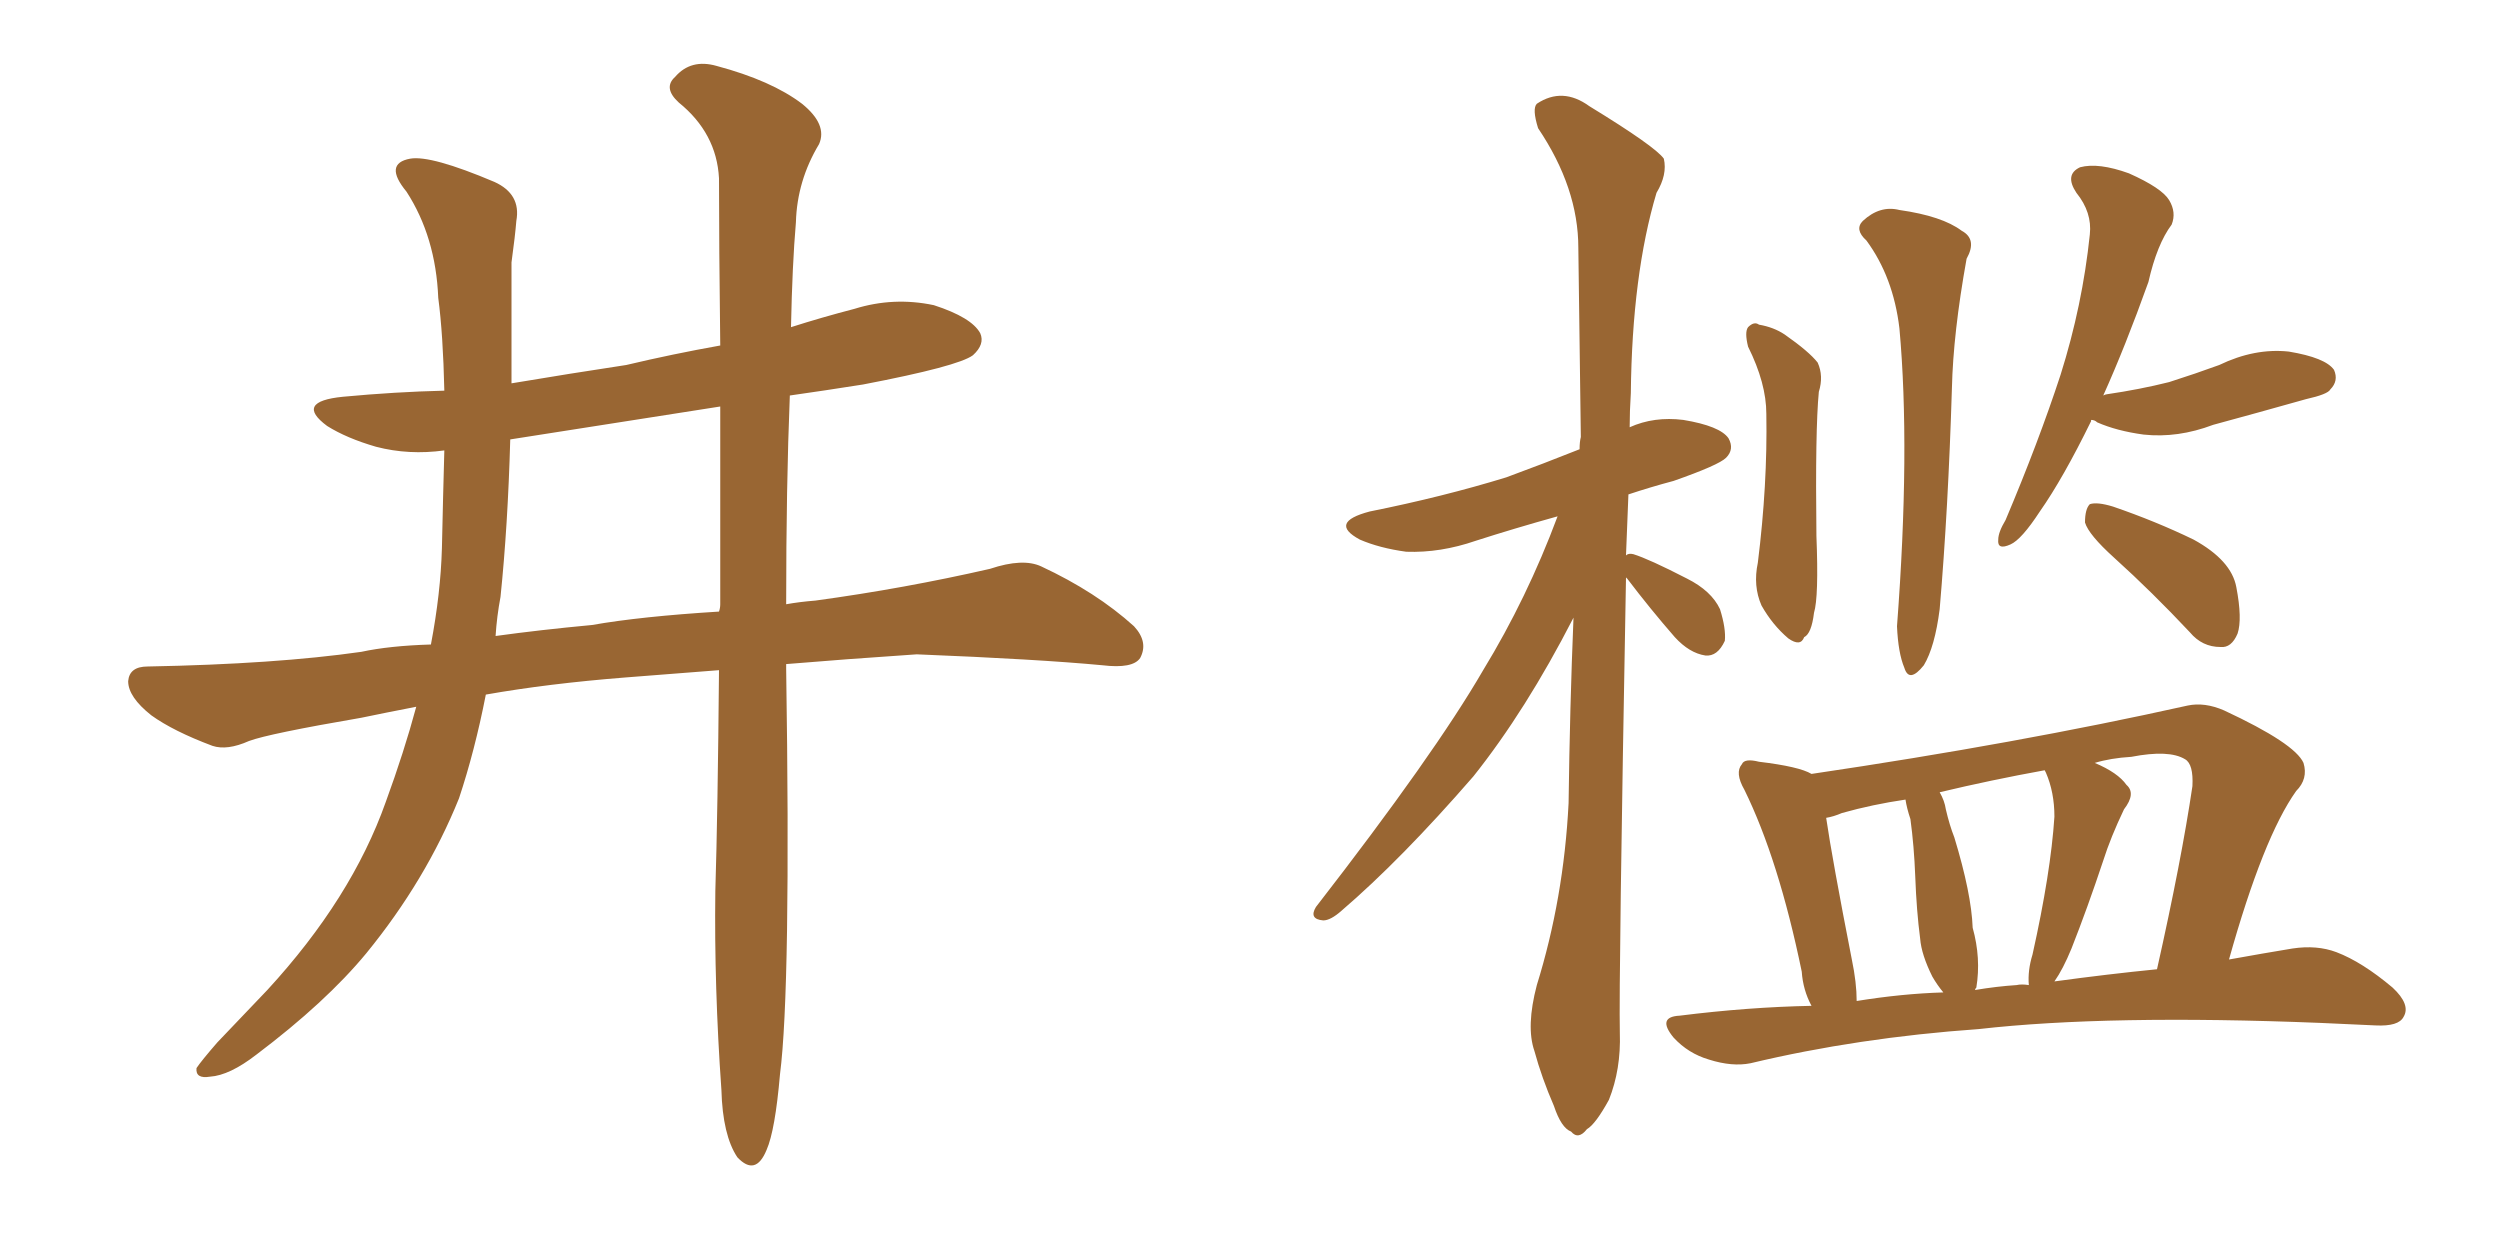 <svg xmlns="http://www.w3.org/2000/svg" xmlns:xlink="http://www.w3.org/1999/xlink" width="300" height="150"><path fill="#996633" padding="10" d="M86.28 80.42L86.28 80.42Q80.71 80.86 75 81.30L75 81.30Q65.77 82.03 58.30 83.35L58.30 83.35Q56.98 90.09 55.08 95.80L55.08 95.80Q51.12 105.62 43.95 114.40L43.95 114.40Q39.11 120.26 30.76 126.56L30.76 126.56Q27.54 129.05 25.20 129.20L25.20 129.20Q23.44 129.49 23.58 128.17L23.58 128.17Q24.17 127.29 26.07 125.10L26.07 125.10Q29.00 122.02 32.08 118.80L32.08 118.80Q42.19 107.81 46.29 96.24L46.29 96.24Q48.49 90.23 49.95 84.81L49.95 84.81Q46.14 85.55 43.36 86.13L43.36 86.13Q32.23 88.04 29.88 88.92L29.88 88.92Q27.25 90.09 25.49 89.50L25.49 89.50Q20.80 87.74 18.16 85.84L18.16 85.84Q15.38 83.64 15.38 81.74L15.38 81.74Q15.53 79.98 17.72 79.98L17.72 79.98Q33.11 79.69 43.36 78.22L43.36 78.22Q46.73 77.49 51.71 77.34L51.71 77.34Q52.88 71.19 53.03 65.77L53.03 65.77Q53.17 59.33 53.32 54.05L53.32 54.05Q49.07 54.64 45.12 53.61L45.12 53.61Q41.60 52.59 39.26 51.12L39.26 51.12Q35.30 48.19 41.16 47.61L41.16 47.61Q47.46 47.02 53.32 46.88L53.32 46.88Q53.17 40.14 52.59 35.74L52.59 35.74Q52.29 28.42 48.78 23.00L48.78 23.00Q46.00 19.63 49.22 19.04L49.22 19.04Q51.71 18.60 59.33 21.83L59.33 21.83Q62.55 23.29 61.96 26.51L61.96 26.51Q61.82 28.27 61.38 31.49L61.38 31.49Q61.38 38.96 61.38 46.00L61.38 46.00Q68.41 44.82 75.15 43.80L75.15 43.80Q80.71 42.48 86.43 41.46L86.43 41.46Q86.28 29.30 86.28 21.39L86.28 21.39Q85.99 15.97 81.45 12.30L81.45 12.30Q79.54 10.55 81.01 9.23L81.01 9.23Q82.91 7.03 85.99 7.91L85.99 7.91Q92.58 9.67 96.24 12.45L96.24 12.45Q99.32 14.94 98.29 17.29L98.29 17.29Q95.65 21.68 95.51 26.66L95.51 26.66Q95.07 31.79 94.92 39.26L94.92 39.26Q98.58 38.09 102.54 37.06L102.54 37.06Q107.23 35.60 112.06 36.62L112.06 36.62Q116.60 38.09 117.63 39.99L117.63 39.99Q118.21 41.31 116.75 42.63L116.75 42.63Q114.99 43.95 103.56 46.14L103.56 46.14Q98.88 46.88 94.78 47.46L94.78 47.46Q94.34 58.30 94.34 72.51L94.34 72.51Q95.95 72.22 97.85 72.07L97.85 72.07Q108.54 70.61 118.80 68.26L118.80 68.26Q122.75 66.94 124.95 67.97L124.95 67.97Q131.54 71.04 136.08 75.15L136.08 75.15Q137.84 77.05 136.82 78.96L136.82 78.96Q135.94 80.27 132.28 79.83L132.28 79.83Q124.51 79.10 110.01 78.52L110.01 78.52Q101.37 79.10 94.34 79.69L94.34 79.69Q94.34 79.83 94.34 80.27L94.34 80.27Q94.92 118.65 93.60 128.91L93.60 128.91Q93.02 135.64 91.99 137.99L91.99 137.99Q90.67 141.21 88.48 138.87L88.48 138.87Q86.72 136.23 86.57 130.81L86.57 130.81Q85.69 118.36 85.84 106.93L85.84 106.93Q86.13 97.56 86.28 80.42ZM86.43 72.51L86.43 72.51L86.43 72.51Q86.43 59.03 86.43 48.78L86.43 48.78Q73.24 50.83 61.23 52.73L61.23 52.73Q60.94 63.13 60.06 71.63L60.06 71.63Q59.62 73.97 59.47 76.32L59.47 76.32Q64.75 75.59 71.04 75L71.04 75Q76.90 73.97 86.28 73.39L86.28 73.39Q86.43 72.95 86.43 72.51ZM195.12 69.29L195.12 69.29Q194.24 117.63 194.38 123.93L194.38 123.93Q194.53 128.32 193.07 131.98L193.07 131.98Q191.46 134.91 190.43 135.50L190.43 135.50Q189.40 136.82 188.53 135.79L188.53 135.79Q187.35 135.35 186.47 132.71L186.47 132.71Q185.01 129.35 184.13 126.12L184.13 126.12Q183.11 123.19 184.42 118.21L184.42 118.21Q187.65 107.81 188.23 96.39L188.23 96.39Q188.38 84.81 188.82 74.12L188.82 74.12Q183.11 85.25 176.81 93.16L176.81 93.16Q168.16 103.13 160.99 109.28L160.99 109.28Q159.67 110.45 158.79 110.45L158.79 110.45Q157.03 110.30 157.91 108.84L157.91 108.84Q172.12 90.53 177.98 80.42L177.98 80.42Q183.25 71.78 186.91 61.96L186.91 61.96Q181.64 63.43 177.10 64.89L177.10 64.89Q172.85 66.36 168.75 66.21L168.75 66.21Q165.53 65.77 163.18 64.75L163.18 64.75Q159.38 62.70 164.36 61.38L164.36 61.38Q173.14 59.62 180.76 57.28L180.76 57.28Q185.16 55.66 189.55 53.91L189.55 53.91Q189.55 53.03 189.70 52.44L189.70 52.44Q189.55 40.43 189.40 29.74L189.40 29.74Q189.40 22.56 184.57 15.38L184.57 15.38Q183.84 13.04 184.42 12.45L184.42 12.45Q187.50 10.40 190.72 12.74L190.72 12.74Q198.63 17.58 199.66 19.04L199.66 19.04Q200.10 20.95 198.78 23.14L198.78 23.14Q195.85 32.96 195.70 47.17L195.70 47.17Q195.56 49.37 195.56 51.27L195.56 51.27Q198.49 49.95 202.00 50.39L202.00 50.39Q206.40 51.12 207.42 52.59L207.42 52.59Q208.15 53.91 207.13 54.93L207.13 54.93Q206.25 55.81 200.83 57.71L200.83 57.71Q198.05 58.45 195.41 59.33L195.41 59.33Q195.26 62.99 195.12 66.65L195.12 66.65Q195.41 66.36 196.00 66.50L196.00 66.50Q197.90 67.09 202.44 69.43L202.44 69.43Q205.37 70.90 206.40 73.10L206.40 73.10Q207.13 75.44 206.98 76.90L206.98 76.90Q206.10 78.81 204.64 78.66L204.64 78.66Q202.73 78.37 200.98 76.46L200.98 76.46Q198.05 73.10 195.26 69.43L195.26 69.43Q195.12 69.29 195.12 69.29ZM209.77 41.60L209.77 41.60Q209.33 39.84 209.77 39.26L209.77 39.26Q210.50 38.53 211.08 38.96L211.08 38.96Q212.84 39.26 214.16 40.14L214.16 40.14Q217.09 42.19 218.12 43.51L218.12 43.51Q218.85 45.12 218.26 47.02L218.26 47.02Q217.82 51.56 217.97 64.31L217.97 64.31Q218.26 71.63 217.68 73.54L217.68 73.54Q217.38 76.03 216.50 76.46L216.50 76.46Q216.06 77.64 214.60 76.61L214.60 76.61Q212.70 75 211.38 72.66L211.38 72.66Q210.35 70.31 210.94 67.53L210.94 67.53Q212.11 58.15 211.96 49.66L211.96 49.66Q211.96 46.00 209.77 41.60ZM223.97 28.86L223.97 28.86Q222.51 27.54 223.54 26.51L223.54 26.51Q225.59 24.61 227.93 25.20L227.93 25.20Q233.06 25.93 235.40 27.69L235.40 27.69Q237.30 28.71 235.99 31.05L235.99 31.05Q234.38 39.99 234.23 46.58L234.23 46.58Q233.79 61.08 232.76 73.10L232.76 73.10Q232.18 77.64 230.86 79.83L230.86 79.83Q229.10 82.03 228.52 80.13L228.52 80.13Q227.78 78.37 227.64 75.15L227.64 75.15Q229.25 53.91 227.93 39.40L227.93 39.40Q227.20 33.25 223.97 28.86ZM250.93 50.39L250.93 50.39Q250.93 50.39 250.93 50.54L250.93 50.54Q247.56 57.42 244.78 61.38L244.78 61.38Q242.58 64.75 241.26 65.33L241.26 65.33Q239.65 66.06 239.79 64.75L239.79 64.75Q239.79 63.87 240.67 62.40L240.67 62.40Q244.63 53.03 247.27 44.97L247.27 44.97Q249.90 36.62 250.78 28.13L250.78 28.13Q251.07 25.49 249.17 23.14L249.17 23.14Q247.71 20.95 249.61 20.07L249.61 20.07Q251.81 19.48 255.47 20.80L255.47 20.80Q259.42 22.56 260.30 24.02L260.30 24.02Q261.18 25.49 260.60 26.95L260.60 26.95Q258.84 29.30 257.81 33.84L257.81 33.84Q255.03 41.60 252.39 47.46L252.39 47.46Q252.69 47.31 252.83 47.31L252.83 47.31Q256.79 46.73 260.30 45.85L260.30 45.85Q263.53 44.82 266.31 43.80L266.31 43.80Q270.56 41.75 274.66 42.19L274.66 42.19Q279.05 42.92 280.08 44.38L280.08 44.38Q280.66 45.70 279.64 46.73L279.64 46.73Q279.35 47.31 276.71 47.90L276.71 47.90Q271.00 49.51 265.58 50.98L265.58 50.98Q261.33 52.59 257.23 52.15L257.23 52.15Q254.00 51.71 251.66 50.68L251.66 50.68Q251.37 50.39 250.93 50.39ZM253.71 66.94L253.71 66.94Q250.63 64.16 250.20 62.70L250.20 62.70Q250.20 61.08 250.78 60.50L250.78 60.50Q251.66 60.21 253.56 60.79L253.56 60.79Q258.69 62.55 263.23 64.75L263.23 64.75Q267.77 67.24 268.36 70.46L268.36 70.46Q269.09 74.27 268.51 76.03L268.51 76.03Q267.77 77.78 266.46 77.64L266.46 77.64Q264.26 77.64 262.79 75.88L262.79 75.88Q258.25 71.04 253.71 66.94ZM217.38 120.70L217.38 120.70Q216.36 118.80 216.21 116.60L216.21 116.60Q213.43 103.13 209.33 94.78L209.33 94.78Q208.15 92.72 209.03 91.70L209.03 91.70Q209.33 90.97 211.08 91.41L211.08 91.41Q215.92 91.99 217.38 92.87L217.38 92.87Q242.14 89.21 262.50 84.67L262.50 84.67Q264.55 84.23 266.89 85.25L266.89 85.25Q275.39 89.21 276.42 91.55L276.42 91.55Q277.00 93.46 275.54 94.92L275.54 94.92Q271.58 100.49 267.48 115.14L267.48 115.14Q271.58 114.40 275.10 113.82L275.10 113.82Q278.03 113.38 280.37 114.26L280.37 114.26Q283.45 115.43 287.11 118.51L287.11 118.51Q289.31 120.56 288.43 122.02L288.43 122.02Q287.84 123.19 285.06 123.05L285.06 123.05Q281.98 122.90 278.47 122.75L278.47 122.75Q252.98 121.73 237.45 123.49L237.45 123.49Q222.95 124.51 210.06 127.59L210.06 127.59Q207.86 128.03 205.08 127.15L205.08 127.15Q202.59 126.42 200.83 124.51L200.83 124.51Q198.78 122.02 201.56 121.88L201.56 121.88Q209.77 120.85 217.38 120.70ZM246.53 117.77L246.53 117.77Q252.98 116.89 258.84 116.31L258.84 116.31Q261.77 103.27 263.09 94.34L263.09 94.34Q263.23 91.70 262.21 91.11L262.21 91.11Q260.30 89.94 255.76 90.82L255.76 90.82Q253.27 90.97 251.37 91.55L251.37 91.55Q254.15 92.72 255.18 94.19L255.18 94.19Q256.35 95.21 254.88 97.12L254.88 97.12Q253.27 100.49 252.39 103.27L252.39 103.27Q250.49 108.98 248.58 113.82L248.58 113.82Q247.56 116.31 246.53 117.77ZM241.99 118.21L241.99 118.21Q242.58 118.07 243.46 118.21L243.46 118.21Q243.31 116.46 243.90 114.55L243.90 114.55Q246.09 104.74 246.53 98.00L246.53 98.00Q246.53 95.07 245.51 92.72L245.51 92.72Q245.36 92.43 245.36 92.43L245.36 92.43Q238.92 93.60 232.76 95.07L232.76 95.07Q233.35 96.09 233.50 97.12L233.50 97.12Q233.94 99.02 234.52 100.49L234.52 100.49Q236.57 107.23 236.72 111.33L236.72 111.33Q237.74 114.99 237.16 118.51L237.16 118.51Q237.01 118.65 237.01 118.80L237.01 118.80Q239.65 118.36 241.99 118.21ZM222.80 120.12L222.80 120.12L222.80 120.12Q228.22 119.24 233.20 119.09L233.20 119.09Q232.47 118.21 231.88 117.19L231.88 117.19Q230.57 114.55 230.42 112.65L230.42 112.65Q229.98 109.28 229.83 105.18L229.83 105.18Q229.69 101.51 229.25 98.29L229.25 98.29Q228.81 96.97 228.66 95.95L228.66 95.95Q224.71 96.53 221.04 97.56L221.04 97.56Q220.02 98.00 219.14 98.14L219.14 98.14Q219.87 103.13 222.22 115.14L222.22 115.14Q222.80 117.92 222.80 120.12Z"/></svg>